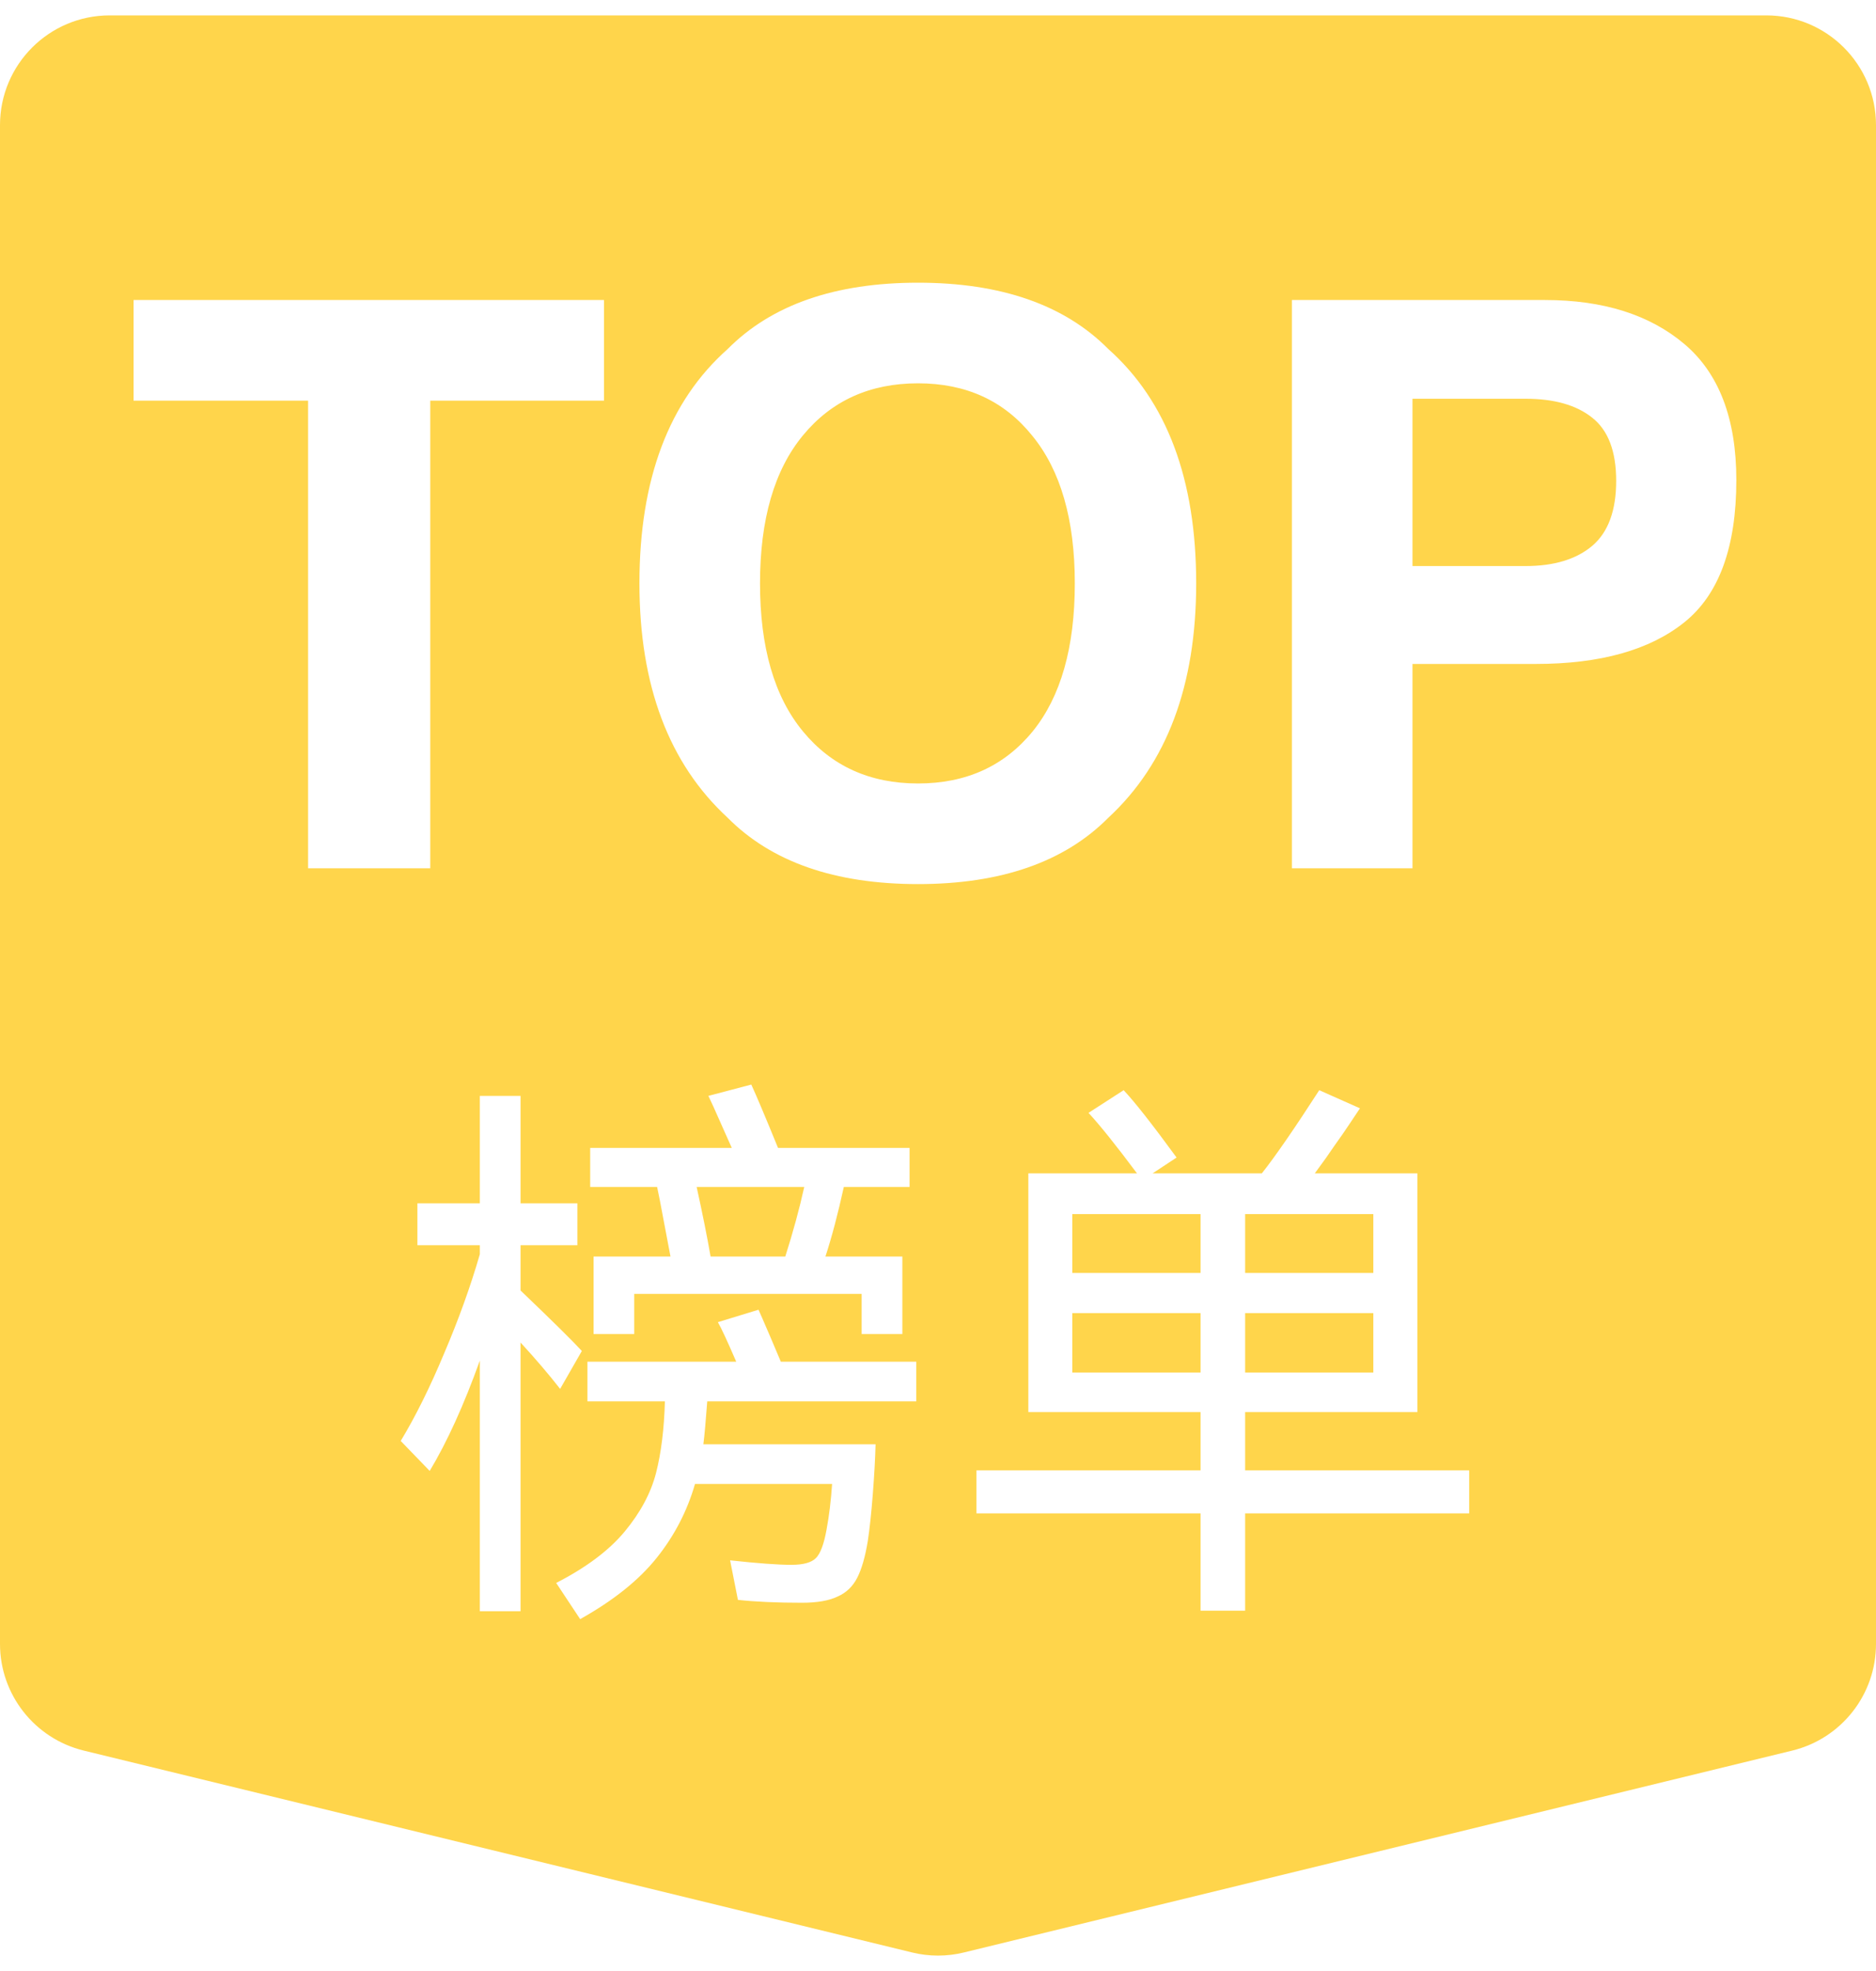 <svg xmlns="http://www.w3.org/2000/svg" width="40" height="42" viewBox="0 0 40 42" fill="none">
    <path fill-rule="evenodd" clip-rule="evenodd" d="M0 2.667C0 1.375 1.047 0.328 2.338 0.328H37.661C38.953 0.328 40 1.375 40 2.667V35.031C40 36.109 39.263 37.047 38.215 37.303L20.553 41.605C20.19 41.694 19.81 41.694 19.447 41.605L1.785 37.303C0.737 37.047 0 36.109 0 35.031V2.667ZM15.516 17.426C16.451 18.368 17.804 18.839 19.574 18.839C21.343 18.839 22.696 18.368 23.631 17.426C24.88 16.271 25.505 14.606 25.505 12.431C25.505 10.213 24.88 8.549 23.631 7.437C22.696 6.495 21.343 6.024 19.574 6.024C17.804 6.024 16.451 6.495 15.516 7.437C14.262 8.549 13.634 10.213 13.634 12.431C13.634 14.606 14.262 16.271 15.516 17.426ZM22.917 12.431C22.917 13.795 22.618 14.847 22.018 15.586C21.413 16.325 20.599 16.695 19.574 16.695C18.549 16.695 17.731 16.325 17.121 15.586C16.51 14.847 16.205 13.795 16.205 12.431C16.205 11.068 16.51 10.016 17.121 9.277C17.731 8.538 18.549 8.168 19.574 8.168C20.599 8.168 21.411 8.54 22.01 9.285C22.615 10.024 22.917 11.073 22.917 12.431ZM12.878 8.538V6.393H2.848V8.538H6.569V18.502H9.174V8.538H12.878ZM32.746 14.148H30.117V18.502H27.546V6.393H32.939C34.183 6.393 35.174 6.706 35.913 7.33C36.652 7.954 37.022 8.921 37.022 10.23C37.022 11.659 36.652 12.67 35.913 13.261C35.174 13.853 34.118 14.148 32.746 14.148ZM33.956 11.626C34.292 11.336 34.46 10.876 34.46 10.246C34.46 9.616 34.289 9.167 33.947 8.899C33.611 8.631 33.138 8.497 32.528 8.497H30.117V12.062H32.528C33.138 12.062 33.614 11.917 33.956 11.626ZM14.07 25.582L14.296 26.775H12.656V28.427H13.523V27.571H18.372V28.427H19.24V26.775H17.6C17.734 26.366 17.865 25.871 17.992 25.293H19.394V24.461H16.589C16.32 23.802 16.13 23.352 16.019 23.111L15.104 23.352L15.211 23.581L15.603 24.461H12.584V25.293H14.011L14.07 25.582ZM11.099 28.608C11.424 28.961 11.705 29.291 11.943 29.596L12.406 28.788C12.216 28.58 11.78 28.15 11.099 27.499V26.534H12.311V25.642H11.099V23.352H10.231V25.642H8.9V26.534H10.231V26.727C10.033 27.41 9.78 28.113 9.471 28.837C9.169 29.56 8.86 30.183 8.544 30.705L9.162 31.344C9.534 30.725 9.89 29.942 10.231 28.993V34.334H11.099V28.608ZM17.148 25.293C17.045 25.759 16.91 26.253 16.744 26.775H15.151C15.08 26.366 14.981 25.871 14.854 25.293H17.148ZM15.08 29.861H19.537V29.017H16.649L16.435 28.511C16.276 28.142 16.189 27.941 16.173 27.909L15.306 28.174C15.377 28.294 15.508 28.576 15.698 29.017H12.525V29.861H14.177C14.161 30.448 14.098 30.958 13.987 31.392C13.876 31.818 13.654 32.232 13.321 32.634C12.988 33.036 12.501 33.401 11.859 33.731L12.37 34.502C13.075 34.108 13.618 33.675 13.999 33.2C14.379 32.726 14.652 32.2 14.819 31.621H17.742C17.718 31.975 17.679 32.3 17.623 32.598C17.568 32.903 17.493 33.104 17.398 33.2C17.302 33.297 17.128 33.345 16.875 33.345C16.589 33.345 16.154 33.313 15.567 33.249L15.734 34.092C16.114 34.133 16.57 34.153 17.1 34.153C17.425 34.153 17.679 34.108 17.861 34.02C18.043 33.94 18.182 33.807 18.277 33.622C18.372 33.438 18.447 33.176 18.503 32.839C18.542 32.582 18.578 32.248 18.61 31.838C18.642 31.428 18.661 31.075 18.669 30.777H14.997C15.021 30.593 15.048 30.287 15.08 29.861ZM31.326 32.248V31.332H26.549V30.09H30.221V25.003H28.034C28.201 24.778 28.343 24.578 28.462 24.401C28.589 24.224 28.692 24.075 28.771 23.955L28.997 23.617L28.129 23.231C27.599 24.051 27.191 24.642 26.905 25.003H24.576L25.087 24.666C24.564 23.951 24.188 23.473 23.958 23.231L23.209 23.714C23.455 23.979 23.799 24.409 24.243 25.003H21.926V30.09H25.598V31.332H20.82V32.248H25.598V34.322H26.549V32.248H31.326ZM25.598 25.871V27.125H22.864V25.871H25.598ZM29.282 27.125H26.549V25.871H29.282V27.125ZM22.864 29.247V27.981H25.598V29.247H22.864ZM26.549 29.247V27.981H29.282V29.247H26.549Z" fill="#FFD54B"/>
</svg>
